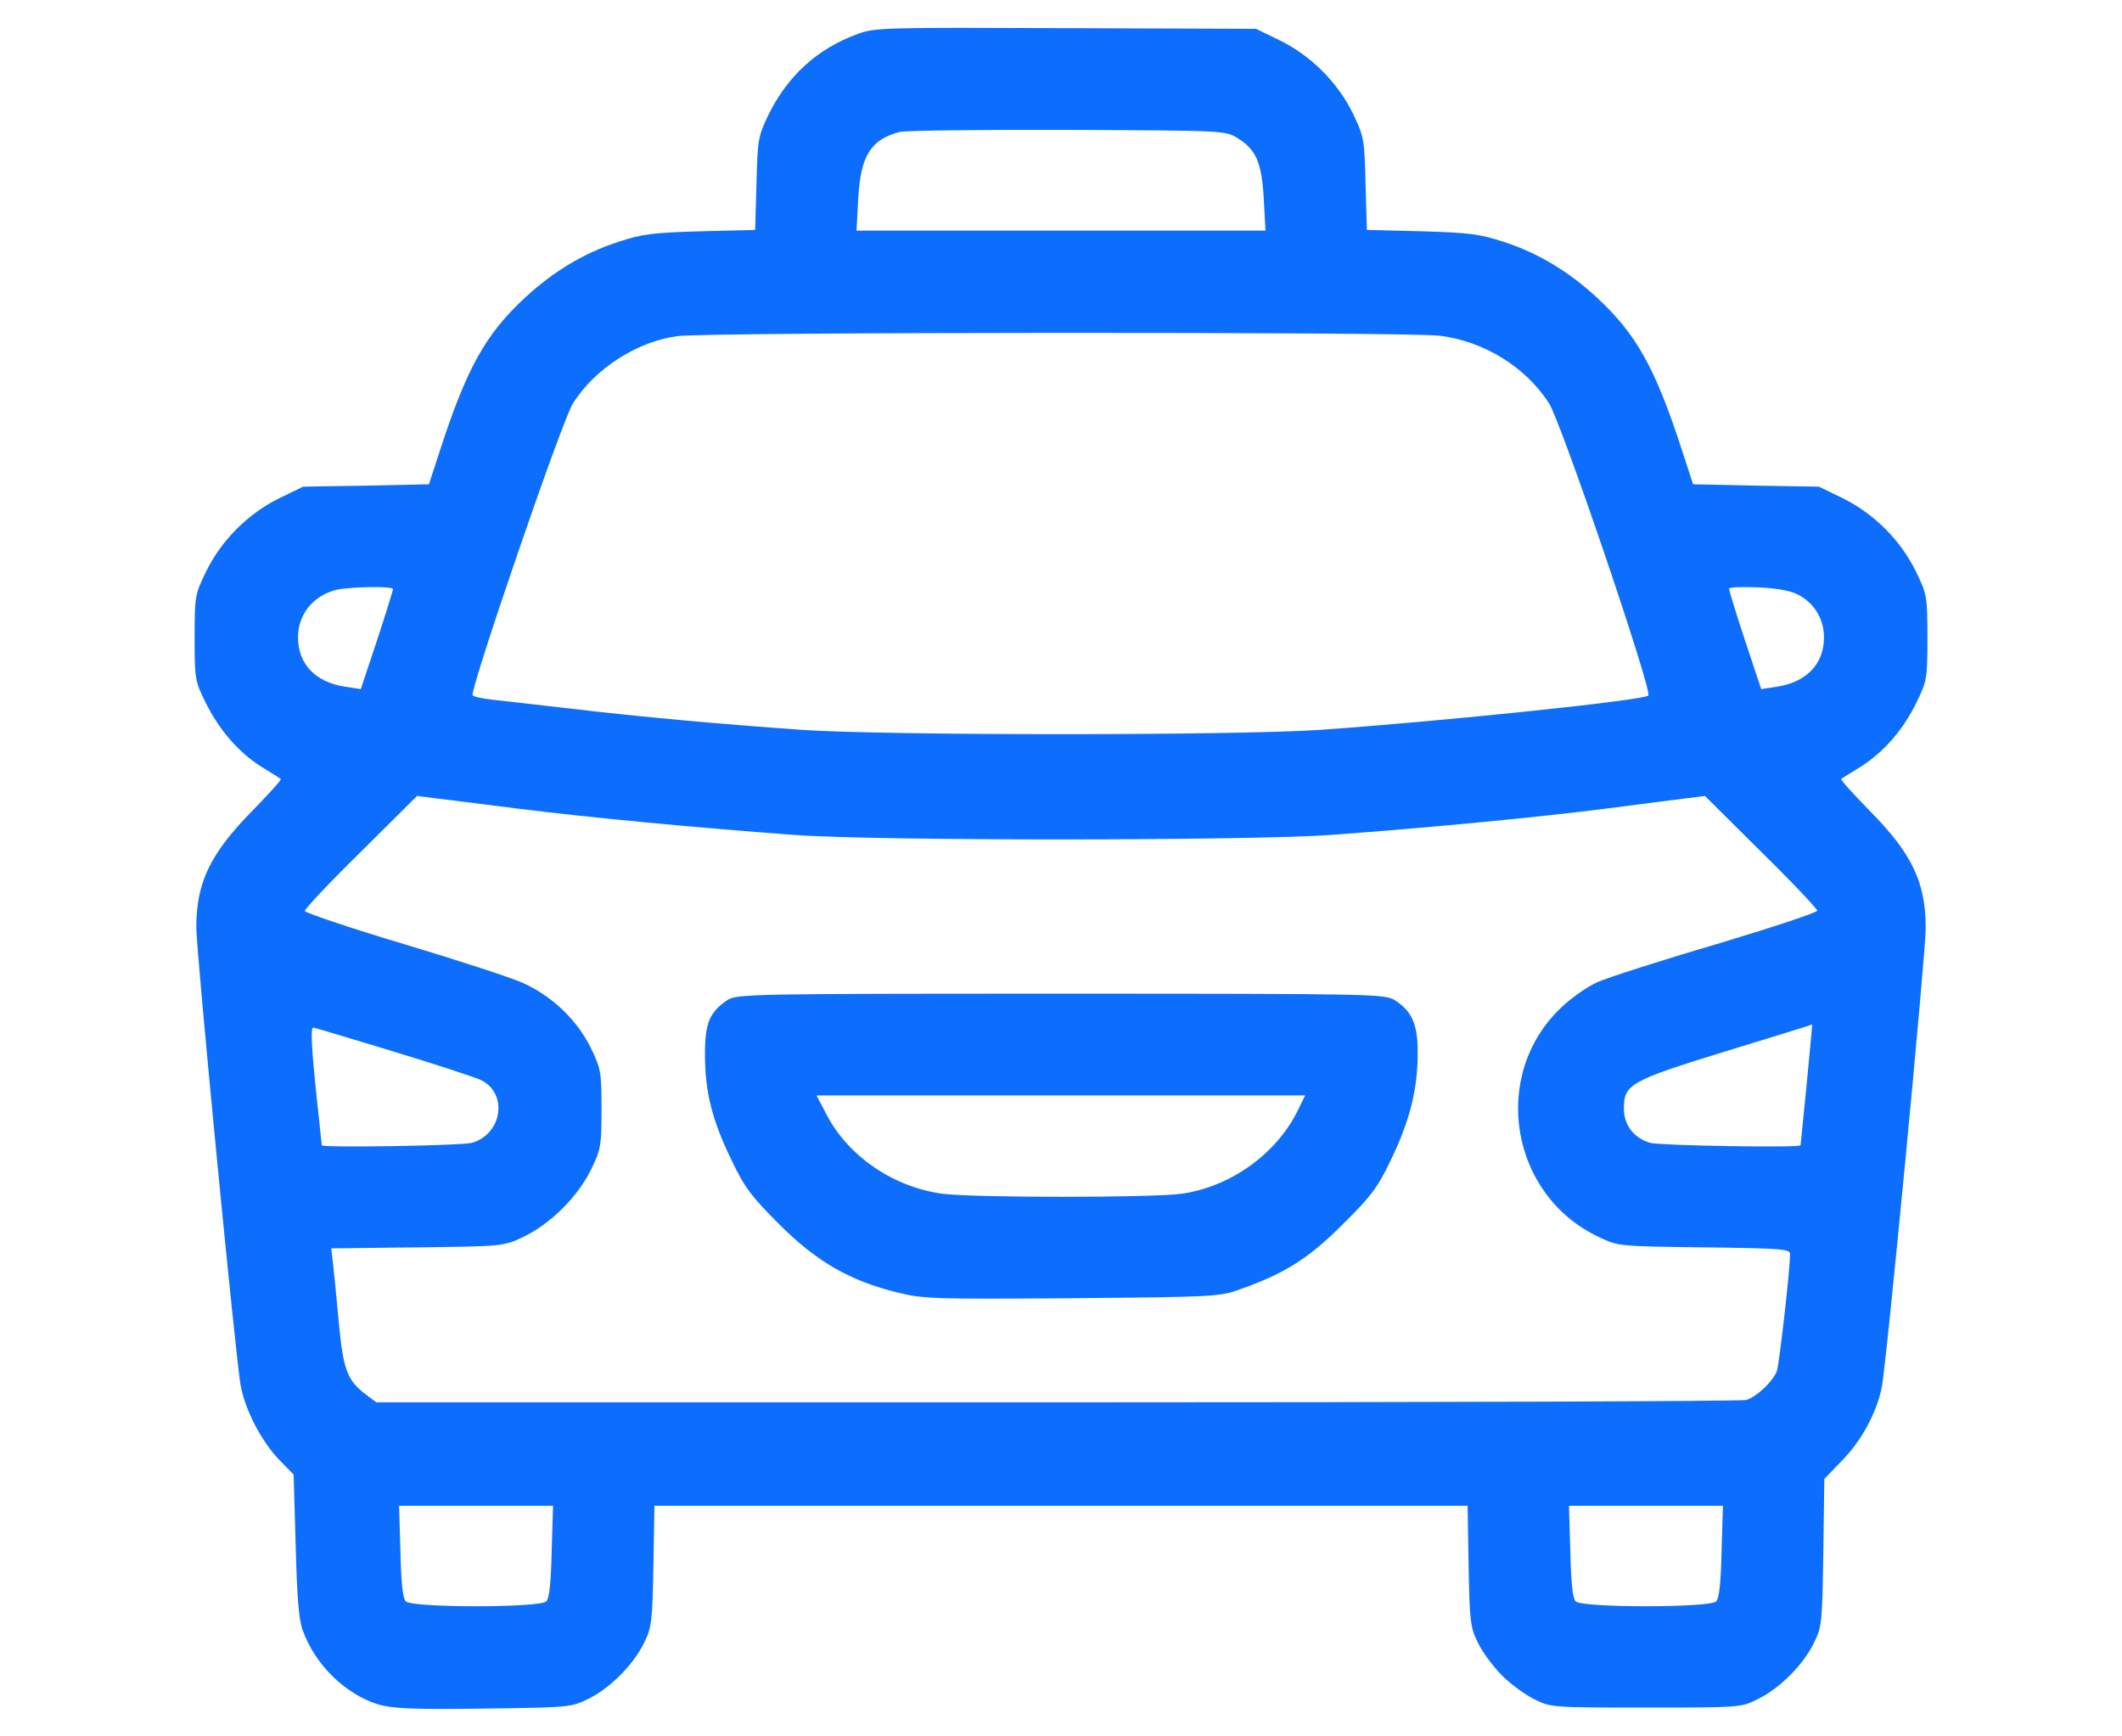<?xml version="1.0" standalone="no"?>
<!DOCTYPE svg PUBLIC "-//W3C//DTD SVG 20010904//EN"
 "http://www.w3.org/TR/2001/REC-SVG-20010904/DTD/svg10.dtd">
<svg version="1.0" xmlns="http://www.w3.org/2000/svg"
 width="22pt" height="18pt" viewBox="0 0 512 512"
 preserveAspectRatio="xMidYMid meet">
<g transform="translate(0,512) scale(0.1,-0.1)"
fill="#0d6efd" stroke="none">
<path d="M1961 5020 c-119 -43 -207 -123 -264 -239 -30 -63 -32 -73 -35 -202
l-4 -137 -161 -4 c-141 -4 -172 -8 -242 -31 -104 -34 -191 -87 -276 -165 -116
-108 -171 -206 -250 -449 l-33 -101 -185 -4 -186 -3 -70 -34 c-92 -45 -171
-124 -216 -216 -33 -68 -34 -73 -34 -195 0 -121 1 -128 32 -191 41 -82 97
-147 165 -190 29 -18 55 -34 57 -36 3 -2 -36 -45 -86 -96 -122 -125 -163 -209
-163 -342 0 -74 117 -1280 131 -1352 14 -73 62 -164 113 -217 l43 -44 6 -208
c4 -153 9 -220 21 -252 37 -102 126 -188 223 -218 43 -12 99 -15 310 -12 251
3 259 4 308 28 64 31 134 101 165 165 23 46 25 63 28 228 l3 177 1199 0 1199
0 3 -177 c3 -165 5 -182 28 -228 13 -27 45 -70 70 -95 25 -25 68 -57 95 -70
49 -25 53 -25 330 -25 277 0 281 0 330 25 64 31 134 101 165 165 24 48 25 60
28 267 l3 217 52 54 c57 58 101 139 117 214 14 66 130 1280 130 1356 0 135
-40 219 -163 344 -50 51 -89 94 -86 96 2 2 28 18 57 36 68 43 125 108 165 190
31 64 32 71 32 191 0 122 -1 127 -34 195 -45 92 -124 171 -216 216 l-70 34
-186 3 -185 4 -33 101 c-79 243 -134 341 -250 449 -85 78 -172 131 -276 165
-70 23 -101 27 -242 31 l-161 4 -4 137 c-3 131 -5 139 -37 206 -45 92 -124
171 -216 216 l-70 34 -560 2 c-533 2 -563 2 -614 -17z m1119 -307 c56 -34 72
-73 78 -180 l5 -93 -603 0 -603 0 5 94 c7 127 37 175 123 197 17 4 239 7 495
6 459 -2 465 -2 500 -24z m598 -583 c131 -17 253 -93 321 -199 36 -55 306
-850 293 -862 -15 -14 -597 -75 -967 -101 -243 -17 -1287 -17 -1530 0 -242 17
-474 38 -685 63 -96 11 -199 23 -228 26 -29 3 -55 9 -57 13 -9 15 264 812 296
861 65 103 191 183 309 198 92 12 2158 13 2248 1z m-3088 -747 c0 -4 -21 -72
-47 -151 l-48 -144 -45 7 c-89 13 -140 67 -140 146 0 68 45 123 114 140 41 9
166 11 166 2z m4152 -21 c44 -27 68 -71 68 -122 0 -78 -52 -132 -140 -145
l-45 -7 -48 144 c-26 79 -47 148 -47 152 0 5 40 6 89 4 66 -4 98 -11 123 -26z
m-3787 -626 c216 -27 533 -57 820 -78 243 -18 1346 -17 1580 0 312 23 618 53
815 78 107 14 216 28 242 31 l47 6 165 -164 c92 -90 166 -169 166 -174 0 -6
-134 -50 -297 -99 -164 -48 -322 -99 -351 -112 -28 -12 -77 -46 -107 -75 -210
-199 -151 -554 112 -677 57 -27 60 -27 311 -30 229 -3 252 -5 252 -20 0 -46
-32 -325 -39 -345 -12 -31 -60 -76 -90 -85 -14 -4 -929 -7 -2033 -7 l-2007 0
-28 21 c-57 42 -69 73 -82 206 -6 68 -14 146 -17 175 l-6 52 253 3 c252 3 254
3 312 30 80 38 160 117 200 197 30 62 32 71 32 181 0 110 -2 119 -32 181 -40
81 -112 150 -196 189 -34 16 -194 68 -354 116 -161 48 -293 93 -293 98 0 6 74
85 166 175 l165 164 47 -6 c26 -3 137 -17 247 -31z m3804 -813 c-10 -98 -18
-179 -18 -180 -2 -8 -412 -1 -443 7 -48 14 -78 52 -78 101 0 72 18 82 300 169
140 43 255 78 255 79 1 1 -7 -79 -16 -176z m-4166 96 c128 -39 244 -77 259
-85 78 -41 59 -159 -30 -184 -31 -8 -442 -15 -442 -7 0 1 -7 65 -15 142 -16
151 -18 205 -10 205 3 0 110 -32 238 -71z m465 -1474 c-2 -93 -7 -138 -16
-147 -19 -19 -395 -19 -414 0 -9 9 -14 54 -16 147 l-4 135 227 0 227 0 -4
-135z m3450 0 c-2 -93 -7 -138 -16 -147 -19 -19 -395 -19 -414 0 -9 9 -14 54
-16 147 l-4 135 227 0 227 0 -4 -135z"/>
<path d="M1576 2171 c-52 -35 -66 -67 -66 -160 0 -110 21 -194 78 -311 39 -82
59 -108 141 -190 110 -110 207 -166 348 -201 77 -19 106 -20 515 -17 422 4
435 4 498 27 130 46 200 90 301 191 83 82 103 108 142 190 54 112 78 203 79
310 1 88 -16 128 -68 161 -30 18 -60 19 -985 19 -918 0 -955 -1 -983 -19z
m1680 -330 c-64 -126 -198 -221 -341 -241 -90 -12 -607 -12 -704 0 -143 19
-275 108 -340 229 l-32 61 721 0 720 0 -24 -49z"/>
</g>
</svg>
